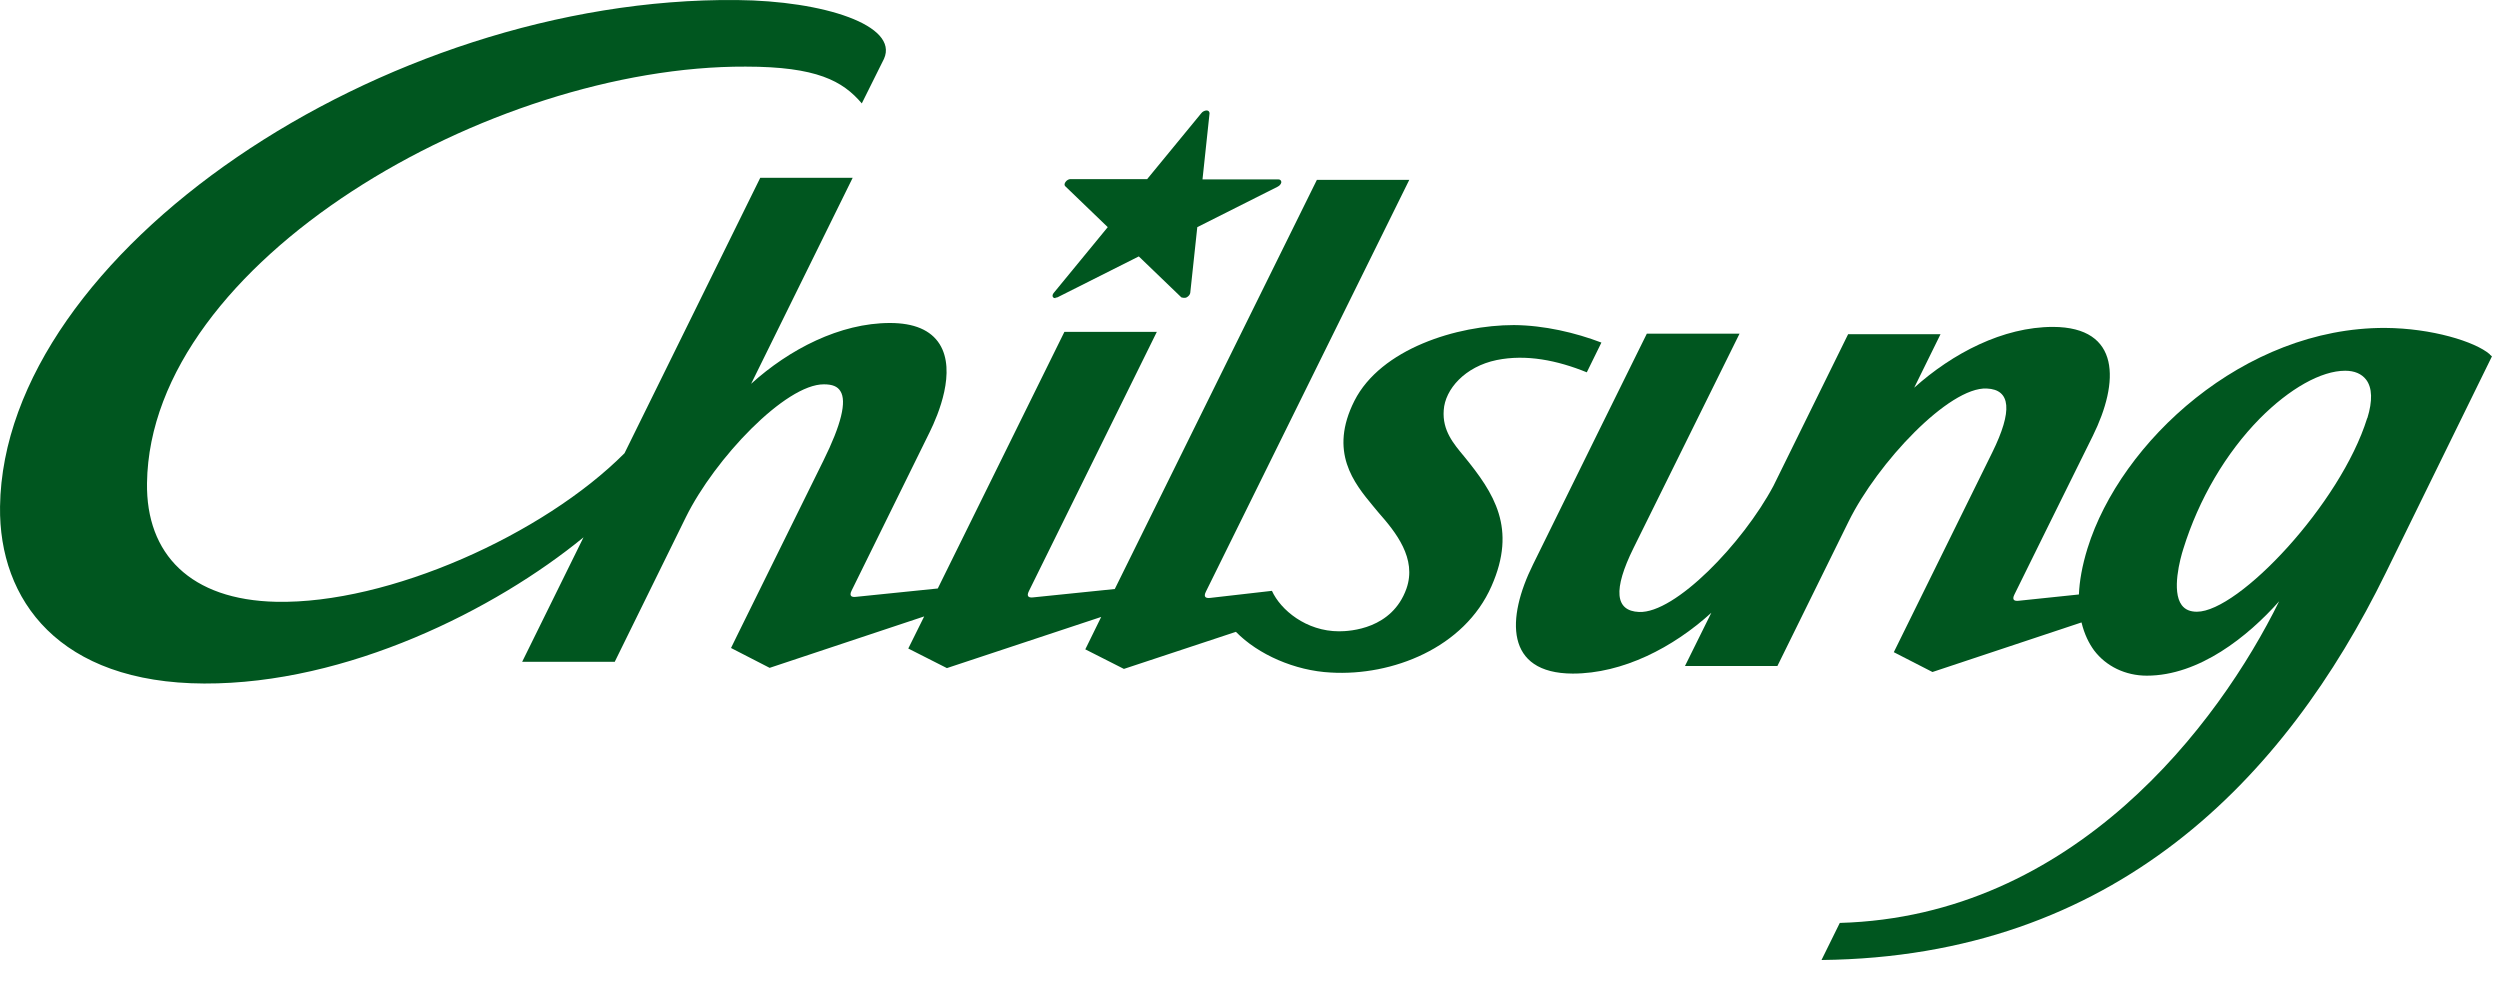 <svg viewBox="0 0 71 28" fill="none" xmlns="http://www.w3.org/2000/svg">
<path d="M67.227 11.879C66.47 14.311 63.579 17.373 62.392 17.373C62.2 17.373 62.059 17.314 61.962 17.187C61.666 16.794 61.918 15.86 62.007 15.586C62.444 14.177 63.215 12.865 64.179 11.886C65.025 11.034 65.922 10.529 66.604 10.529C66.871 10.529 67.071 10.618 67.197 10.781C67.375 11.011 67.382 11.389 67.234 11.871M70.711 10.062C70.289 9.699 69.058 9.321 67.738 9.313C63.727 9.299 60.227 12.546 59.286 15.571C59.13 16.075 59.056 16.513 59.041 16.883L57.336 17.061C57.217 17.076 57.128 17.047 57.21 16.883C57.21 16.883 59.049 13.154 59.434 12.383C60.19 10.855 60.235 9.291 58.307 9.284C56.884 9.284 55.453 10.033 54.363 11.011L55.111 9.491H52.487L50.366 13.799C49.491 15.438 47.571 17.425 46.548 17.38C45.866 17.351 45.806 16.75 46.392 15.564C46.978 14.377 49.403 9.476 49.403 9.476H46.77C46.77 9.476 44.287 14.503 43.538 16.031C42.781 17.558 42.737 19.123 44.665 19.13C46.088 19.13 47.519 18.389 48.602 17.402L47.853 18.915H50.478L52.502 14.807C53.325 13.139 55.356 10.982 56.424 11.034C57.106 11.063 57.165 11.664 56.58 12.85C55.994 14.036 53.784 18.522 53.784 18.522L54.882 19.085L59.115 17.677C59.197 18.018 59.33 18.277 59.471 18.47C59.812 18.922 60.361 19.189 60.969 19.189C62.459 19.189 63.846 18.07 64.728 17.076C63.008 20.568 58.9 26.025 52.25 26.211L51.731 27.264C60.05 27.175 64.891 22.118 67.753 16.275C70.615 10.433 70.771 10.121 70.771 10.121L70.711 10.07V10.062Z" fill="#00561F"></path>
<path d="M17.454 18.804L19.478 14.689C20.301 13.021 22.31 10.908 23.4 10.915C23.638 10.915 23.786 10.974 23.867 11.108C24.053 11.397 23.89 12.064 23.386 13.08L20.931 18.055L20.761 18.403L21.858 18.967L26.247 17.506L25.795 18.418L26.892 18.974L31.274 17.521L30.852 18.381L30.822 18.441L31.919 18.997L35.1 17.944C35.73 18.589 36.776 19.049 37.792 19.1C39.534 19.204 41.588 18.403 42.359 16.646C43.086 15 42.433 14.007 41.58 12.961C41.284 12.605 40.958 12.227 41.002 11.649C41.039 11.056 41.603 10.411 42.507 10.225C43.345 10.055 44.227 10.233 45.065 10.574L45.48 9.729C44.739 9.447 43.857 9.239 42.996 9.232C41.38 9.232 39.215 9.907 38.466 11.382C37.732 12.835 38.452 13.717 39 14.377L39.148 14.555C39.638 15.111 40.246 15.86 39.942 16.72C39.534 17.862 38.348 17.929 38.029 17.929C37.095 17.929 36.368 17.321 36.123 16.78L34.374 16.98C34.255 16.995 34.166 16.965 34.248 16.802L40.023 5.109H37.399L31.66 16.728L29.347 16.965C29.228 16.98 29.139 16.95 29.221 16.787L32.854 9.425H30.229L26.633 16.713L24.312 16.95C24.194 16.965 24.105 16.935 24.186 16.772L26.403 12.272C26.648 11.775 27.167 10.544 26.685 9.773C26.433 9.373 25.958 9.173 25.276 9.173C23.853 9.173 22.414 9.921 21.332 10.9L24.216 5.05H21.591L17.736 12.872C15.43 15.186 11.033 17.158 7.845 17.091C5.413 17.039 4.145 15.742 4.175 13.717C4.264 7.423 13.94 1.862 21.176 1.892C23.193 1.892 23.934 2.299 24.475 2.937L25.106 1.669C25.528 0.72 23.4 0.023 20.924 0.001C10.87 -0.095 0.104 7.2 0.001 14.385C-0.036 17.047 1.684 19.397 5.799 19.412C9.862 19.427 14.066 17.314 16.572 15.26L14.829 18.796H17.454V18.804Z" fill="#00561F"></path>
<path d="M29.977 8.453C29.977 8.453 30.029 8.453 30.058 8.431L32.342 7.282L33.551 8.446C33.551 8.446 33.64 8.476 33.699 8.446C33.758 8.416 33.795 8.364 33.803 8.32L34.003 6.451L36.286 5.302C36.346 5.273 36.383 5.221 36.39 5.176C36.39 5.132 36.361 5.095 36.309 5.095H34.151L34.351 3.219C34.351 3.174 34.322 3.137 34.27 3.137C34.218 3.137 34.151 3.167 34.114 3.219L32.579 5.087H30.422C30.37 5.08 30.303 5.109 30.266 5.161C30.229 5.206 30.221 5.258 30.251 5.287L31.46 6.451L29.925 8.32C29.888 8.364 29.881 8.416 29.91 8.446C29.925 8.461 29.947 8.468 29.977 8.468" fill="#00561F"></path>
</svg>
